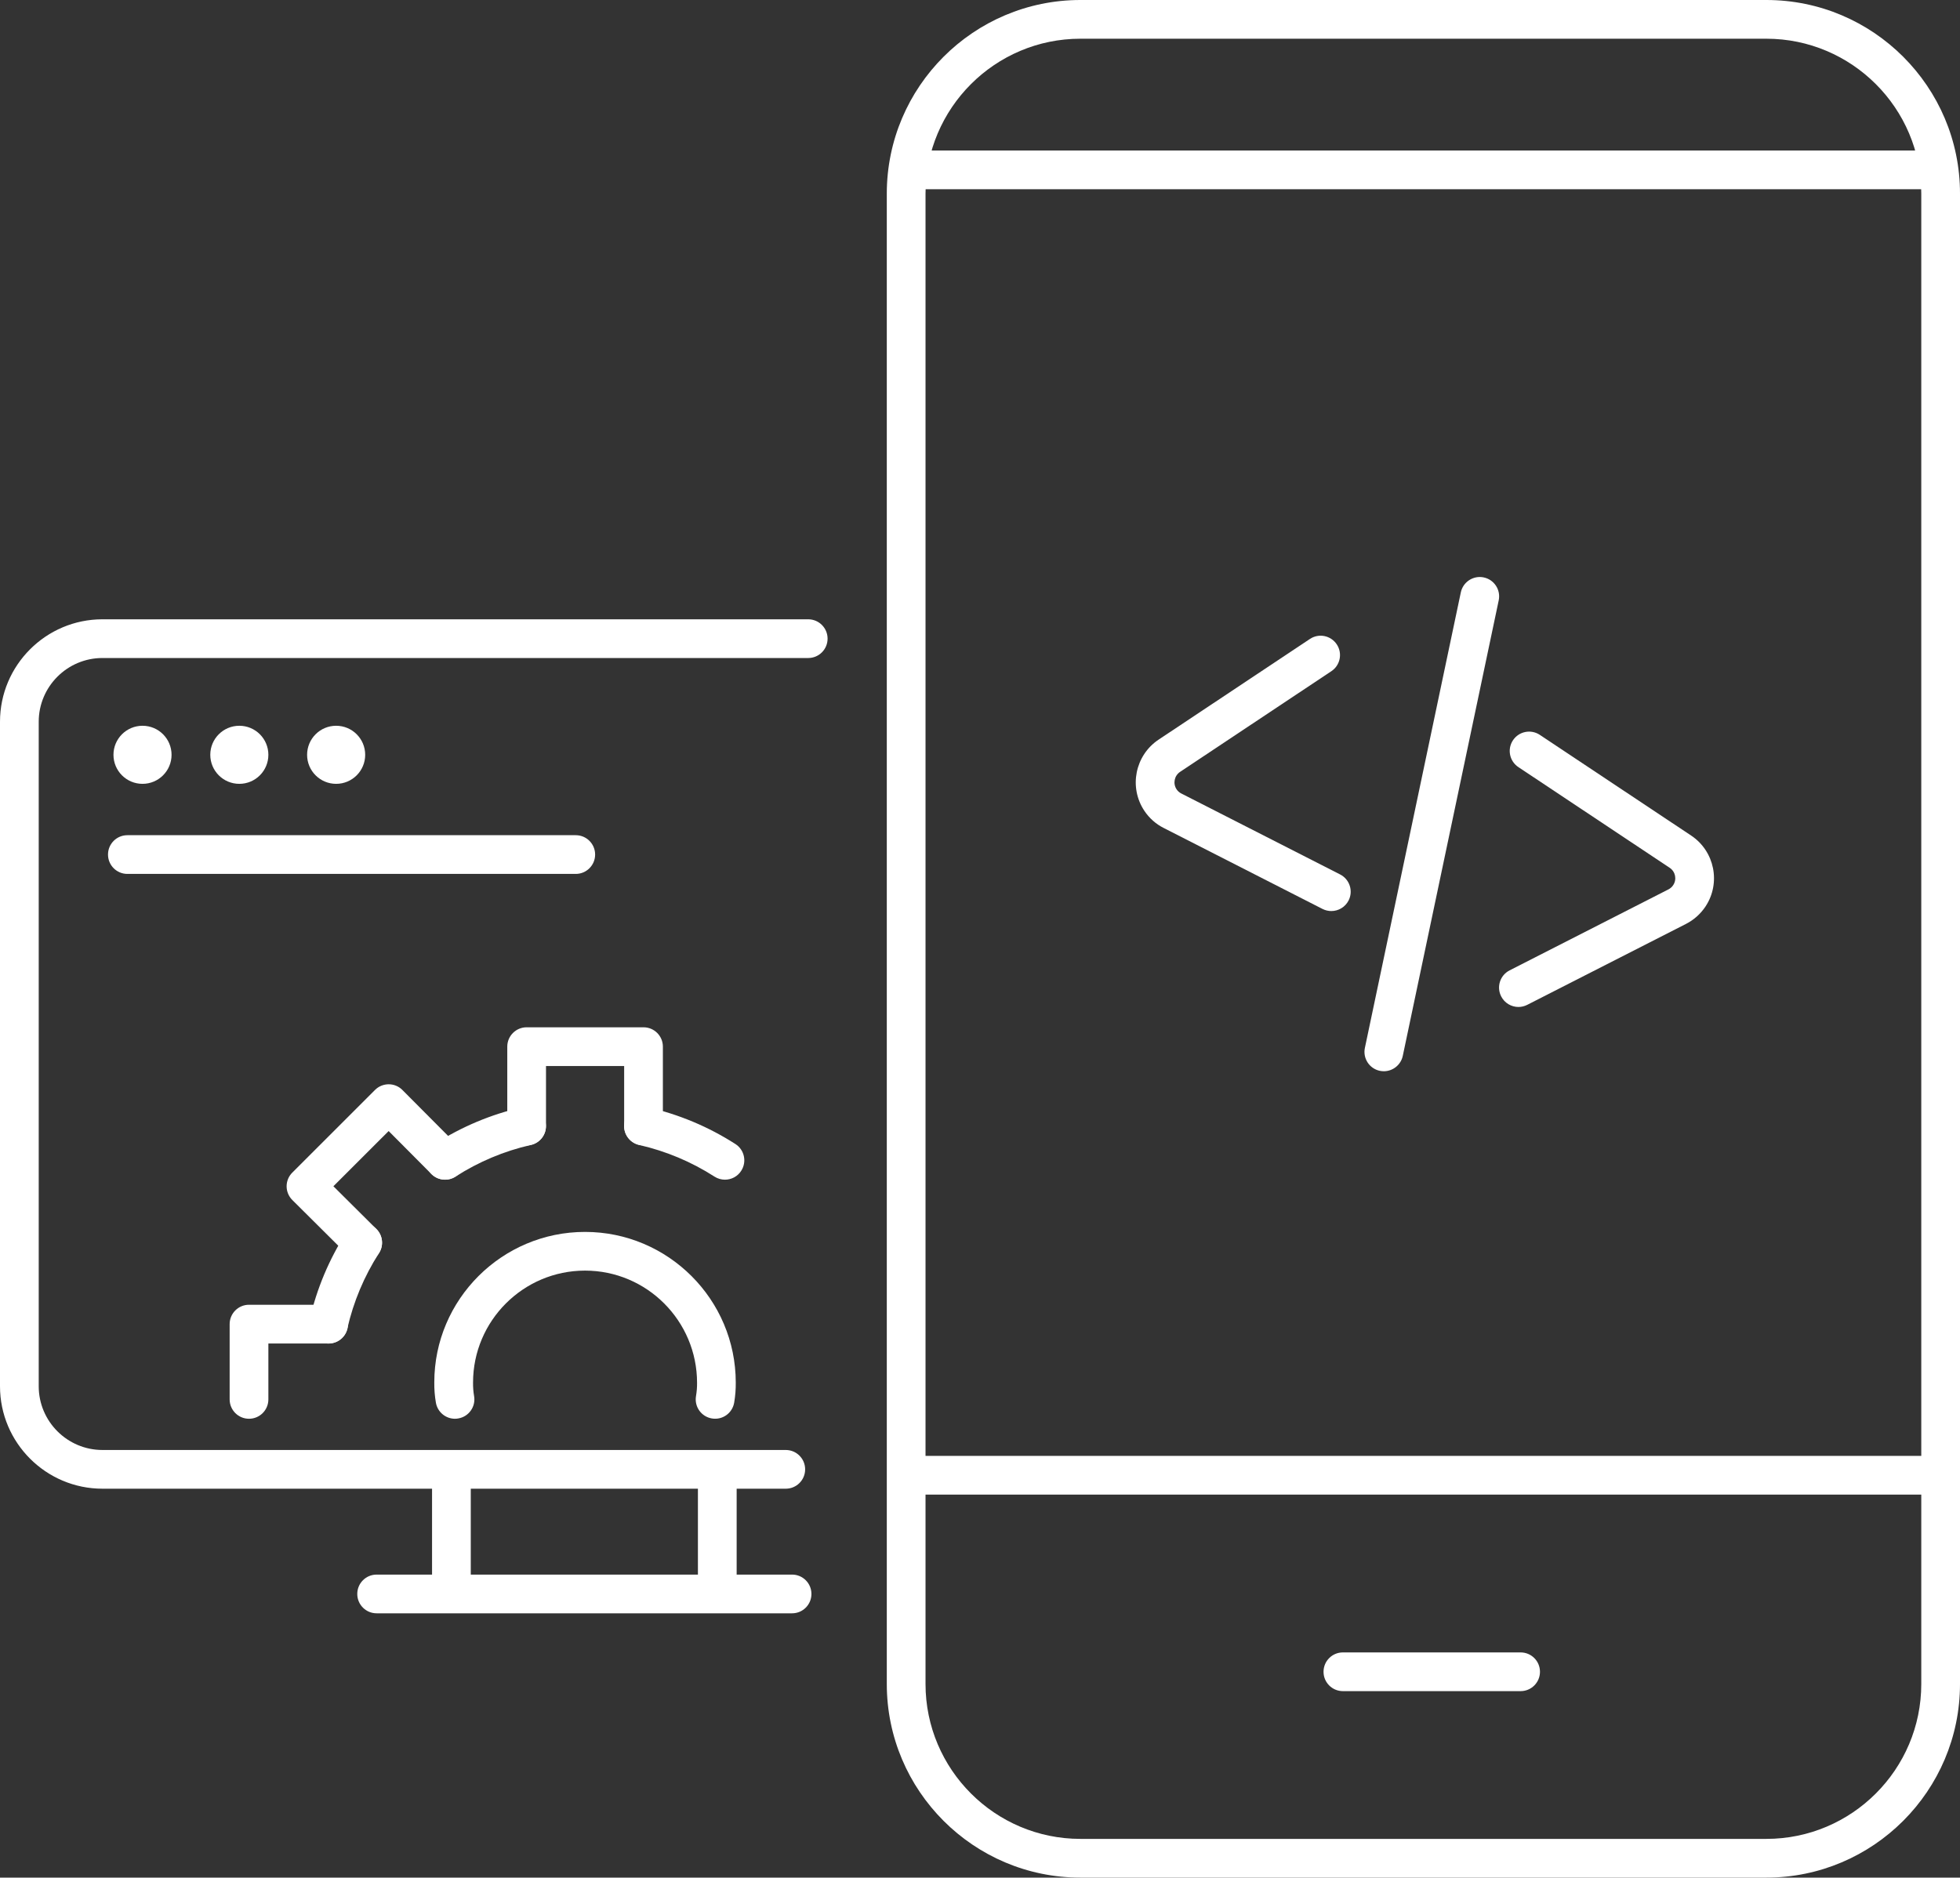 <?xml version="1.0" encoding="utf-8"?>
<!-- Generator: Adobe Illustrator 16.0.0, SVG Export Plug-In . SVG Version: 6.00 Build 0)  -->
<!DOCTYPE svg PUBLIC "-//W3C//DTD SVG 1.1//EN" "http://www.w3.org/Graphics/SVG/1.1/DTD/svg11.dtd">
<svg version="1.1" id="Layer_1" xmlns="http://www.w3.org/2000/svg" xmlns:xlink="http://www.w3.org/1999/xlink" x="0px" y="0px"
	 width="101.223px" height="96.992px" viewBox="0 0 101.223 96.992" enable-background="new 0 0 101.223 96.992"
	 xml:space="preserve">
<rect x="0" y="0" width="101.223" height="96.992" fill="#333333" stroke="none"/>
<path fill="#FFFFFF" d="M91.222,96.992H55.798c-5.515,0-10-4.486-10-10V10c0-5.514,4.485-10,10-10h35.425c5.514,0,10,4.486,10,10
	v76.992C101.222,92.505,96.736,96.992,91.222,96.992z M55.798,2c-4.411,0-8,3.589-8,8v76.992c0,4.41,3.589,8,8,8h35.425
	c4.411,0,8-3.59,8-8V10c0-4.411-3.589-8-8-8H55.798z"/>
<rect x="47.184" y="7.775" fill="#FFFFFF" width="53.575" height="2"/>
<rect x="47.184" y="75.207" fill="#FFFFFF" width="53.575" height="2"/>
<path fill="#FFFFFF" d="M78.419,52.017c-0.364,0-0.715-0.199-0.892-0.547c-0.251-0.492-0.056-1.094,0.437-1.344l8.2-4.182
	c0.1-0.051,0.186-0.127,0.247-0.22c0.197-0.297,0.116-0.7-0.182-0.897l-7.814-5.201c-0.46-0.307-0.585-0.927-0.278-1.387
	c0.306-0.46,0.927-0.584,1.386-0.278l7.813,5.2c1.216,0.807,1.549,2.453,0.741,3.67c-0.252,0.379-0.6,0.689-1.005,0.896l-8.2,4.181
	C78.726,51.982,78.571,52.017,78.419,52.017z"/>
<path fill="#FFFFFF" d="M68.755,47.062c-0.152,0-0.308-0.035-0.453-0.108l-8.199-4.181c-0.403-0.201-0.754-0.512-1.006-0.893
	c-0.807-1.216-0.476-2.863,0.739-3.673l7.814-5.2c0.458-0.307,1.079-0.182,1.386,0.278s0.182,1.081-0.278,1.387l-7.813,5.2
	c-0.298,0.199-0.379,0.604-0.181,0.902c0.061,0.092,0.144,0.164,0.24,0.213l8.206,4.184c0.492,0.251,0.688,0.854,0.437,1.346
	C69.469,46.863,69.119,47.062,68.755,47.062z"/>
<path fill="#FFFFFF" d="M71.468,55.337c-0.068,0-0.138-0.008-0.207-0.021c-0.54-0.113-0.887-0.645-0.772-1.186l4.954-23.529
	c0.114-0.541,0.646-0.887,1.185-0.773c0.54,0.114,0.887,0.645,0.772,1.186l-4.954,23.529C72.346,55.013,71.93,55.337,71.468,55.337z
	"/>
<path fill="#FFFFFF" d="M78.531,87.359h-9.178c-0.553,0-1-0.447-1-1s0.447-1,1-1h9.178c0.553,0,1,0.447,1,1
	S79.084,87.359,78.531,87.359z"/>
<path fill="#FFFFFF" d="M40.581,76.902H5.291C2.373,76.902,0,74.527,0,71.611V37.282c0-2.917,2.373-5.291,5.291-5.291H41.74
	c0.553,0,1,0.448,1,1s-0.447,1-1,1H5.291C3.476,33.991,2,35.467,2,37.282v34.329c0,1.814,1.477,3.291,3.291,3.291h35.29
	c0.552,0,1,0.447,1,1S41.133,76.902,40.581,76.902z"/>
<rect x="22.313" y="75.472" fill="#FFFFFF" width="2" height="6.867"/>
<rect x="36.044" y="75.472" fill="#FFFFFF" width="2" height="6.867"/>
<path fill="#FFFFFF" d="M40.906,83.339H19.451c-0.553,0-1-0.447-1-1s0.447-1,1-1h21.455c0.553,0,1,0.447,1,1
	S41.459,83.339,40.906,83.339z"/>
<path fill="#FFFFFF" d="M29.735,45.144H6.578c-0.553,0-1-0.448-1-1c0-0.553,0.447-1,1-1h23.157c0.552,0,1,0.447,1,1
	C30.735,44.696,30.287,45.144,29.735,45.144z"/>
<path fill="#FFFFFF" d="M37.439,60.939c-0.185,0-0.371-0.051-0.539-0.158c-1.195-0.768-2.506-1.318-3.893-1.635
	c-0.539-0.123-0.875-0.66-0.752-1.197c0.123-0.539,0.658-0.877,1.197-0.752c1.613,0.369,3.137,1.008,4.527,1.9
	c0.465,0.297,0.6,0.916,0.302,1.381C38.092,60.777,37.768,60.939,37.439,60.939z"/>
<path fill="#FFFFFF" d="M22.986,60.939c-0.329,0-0.652-0.162-0.843-0.461c-0.298-0.465-0.163-1.084,0.302-1.381
	c1.392-0.893,2.915-1.533,4.527-1.9c0.537-0.125,1.074,0.213,1.197,0.752c0.123,0.537-0.213,1.074-0.752,1.197
	c-1.387,0.316-2.696,0.867-3.893,1.635C23.357,60.888,23.171,60.939,22.986,60.939z"/>
<path fill="#FFFFFF" d="M16.965,69.404c-0.074,0-0.148-0.008-0.225-0.025c-0.538-0.123-0.875-0.66-0.751-1.199
	c0.369-1.611,1.009-3.135,1.9-4.525c0.298-0.467,0.917-0.602,1.382-0.303c0.465,0.297,0.6,0.916,0.302,1.381
	c-0.767,1.197-1.317,2.508-1.635,3.895C17.832,69.089,17.42,69.404,16.965,69.404z"/>
<path fill="#FFFFFF" d="M23.496,73.289c-0.478,0-0.899-0.344-0.984-0.828c-0.06-0.346-0.088-0.699-0.083-1.053
	c0-4.279,3.492-7.771,7.784-7.771c4.293,0,7.785,3.492,7.785,7.785c0.004,0.334-0.023,0.688-0.082,1.035
	c-0.094,0.543-0.604,0.91-1.154,0.816c-0.545-0.092-0.91-0.609-0.818-1.152c0.039-0.229,0.058-0.459,0.055-0.686
	c0-3.205-2.596-5.799-5.785-5.799s-5.784,2.594-5.784,5.785c-0.003,0.244,0.015,0.473,0.054,0.695
	c0.095,0.545-0.27,1.063-0.814,1.156C23.61,73.283,23.552,73.289,23.496,73.289z"/>
<path fill="#FFFFFF" d="M33.234,59.167c-0.553,0-1-0.447-1-1v-3.1h-4.036v3.1c0,0.553-0.448,1-1,1s-1-0.447-1-1v-4.1
	c0-0.553,0.448-1,1-1h6.036c0.553,0,1,0.447,1,1v4.1C34.234,58.72,33.787,59.167,33.234,59.167z"/>
<path fill="#FFFFFF" d="M18.73,65.193c-0.256,0-0.51-0.096-0.705-0.291l-2.928-2.912c-0.188-0.188-0.295-0.443-0.295-0.709
	s0.105-0.52,0.293-0.707l4.271-4.27c0.188-0.188,0.442-0.293,0.707-0.293c0.001,0,0.001,0,0.001,0c0.266,0,0.521,0.105,0.708,0.295
	l2.913,2.928c0.39,0.391,0.388,1.023-0.004,1.414c-0.392,0.389-1.025,0.387-1.414-0.004l-2.206-2.217l-2.853,2.852l2.217,2.205
	c0.392,0.391,0.394,1.023,0.004,1.414C19.244,65.095,18.987,65.193,18.73,65.193z"/>
<path fill="#FFFFFF" d="M12.86,73.289c-0.552,0-1-0.447-1-1V68.4c0-0.553,0.448-1,1-1h4.113c0.552,0,1,0.447,1,1s-0.448,1-1,1H13.86
	v2.889C13.86,72.841,13.412,73.289,12.86,73.289z"/>
<circle fill="#FFFFFF" cx="7.36" cy="38.991" r="1.5"/>
<circle fill="#FFFFFF" cx="12.36" cy="38.991" r="1.5"/>
<circle fill="#FFFFFF" cx="17.36" cy="38.991" r="1.5"/>
</svg>
